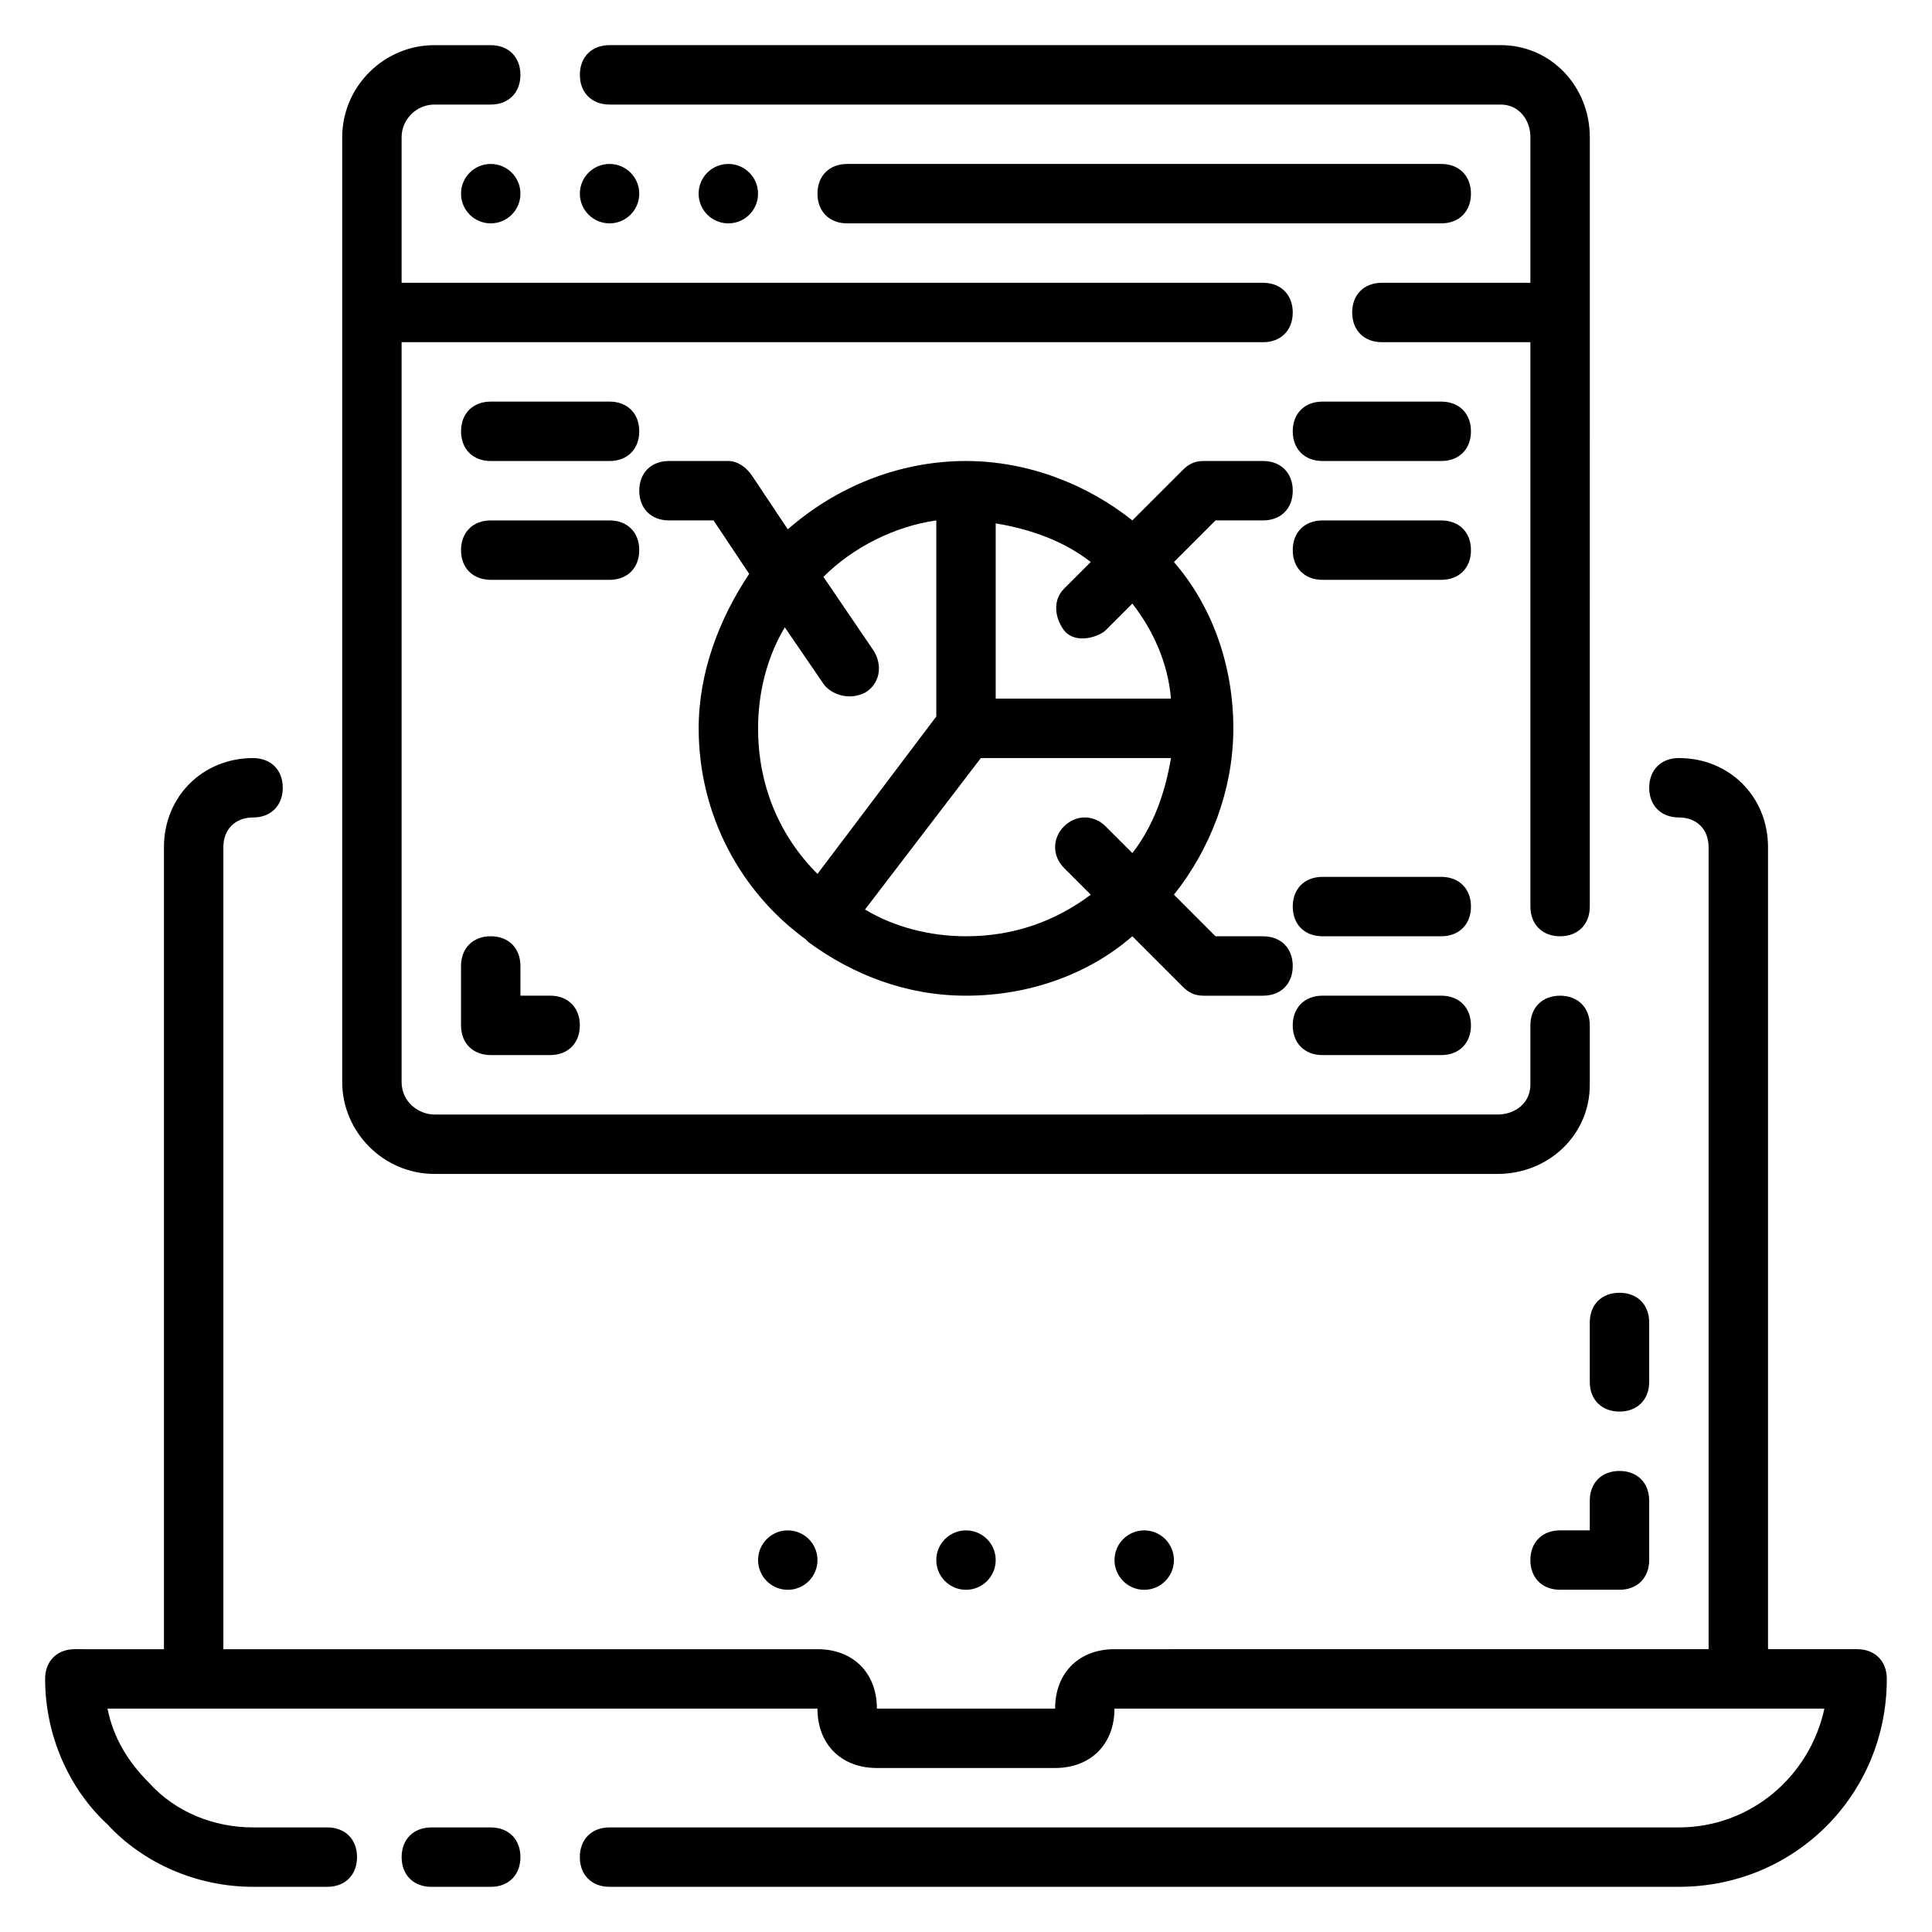 <?xml version="1.0" encoding="UTF-8"?>
<!-- Uploaded to: SVG Repo, www.svgrepo.com, Generator: SVG Repo Mixer Tools -->
<svg fill="#000000" width="800px" height="800px" version="1.1" viewBox="144 144 512 512" xmlns="http://www.w3.org/2000/svg">
 <g>
  <path d="m274.05 628.29h-15.742c-4.723 0-7.871 3.148-7.871 7.871s3.148 7.871 7.871 7.871h15.742c4.723 0 7.871-3.148 7.871-7.871s-3.148-7.871-7.871-7.871z"/>
  <path d="m636.16 581.05h-23.617v-212.54c0-13.383-10.234-23.617-23.617-23.617-4.723 0-7.871 3.148-7.871 7.871s3.148 7.871 7.871 7.871c4.723 0 7.871 3.148 7.871 7.871v212.54l-157.44 0.004c-9.445 0-15.742 6.297-15.742 15.742h-47.23c0-9.445-6.297-15.742-15.742-15.742h-157.45v-212.54c0-4.723 3.148-7.871 7.871-7.871 4.723 0 7.871-3.148 7.871-7.871 0-4.723-3.148-7.871-7.871-7.871-13.383 0-23.617 10.234-23.617 23.617v212.54l-23.617-0.004c-4.723 0-7.871 3.148-7.871 7.871 0 14.957 6.297 29.125 16.531 38.574 9.449 10.234 23.617 16.531 38.574 16.531h19.68c4.723 0 7.871-3.148 7.871-7.871s-3.148-7.871-7.871-7.871h-19.68c-10.234 0-20.469-3.938-27.551-11.809-5.512-5.512-9.449-11.809-11.023-19.68h188.14c0 9.445 6.297 15.742 15.742 15.742h47.23c9.445 0 15.742-6.297 15.742-15.742h188.14c-3.938 18.105-19.68 31.488-38.574 31.488h-283.38c-4.723 0-7.871 3.148-7.871 7.871s3.148 7.871 7.871 7.871h283.39c30.699 0 55.105-24.402 55.105-55.105-0.004-4.723-3.152-7.871-7.875-7.871z"/>
  <path d="m259.09 455.1h281.82c13.383 0 24.402-10.234 24.402-23.617v-15.742c0-4.723-3.148-7.871-7.871-7.871s-7.871 3.148-7.871 7.871v15.742c0 4.723-3.938 7.871-8.66 7.871l-281.82 0.004c-3.938 0-8.66-3.148-8.66-8.66v-196.01h228.29c4.723 0 7.871-3.148 7.871-7.871s-3.148-7.871-7.871-7.871l-228.29-0.004v-38.574c0-4.723 3.938-8.656 8.66-8.656h14.957c4.723 0 7.871-3.148 7.871-7.871s-3.148-7.871-7.871-7.871h-14.957c-13.383-0.004-24.402 11.02-24.402 24.398v250.33c0 13.383 11.02 24.402 24.402 24.402z"/>
  <path d="m305.54 171.71h236.16c4.723 0 7.871 3.938 7.871 8.66v38.57h-39.359c-4.723 0-7.871 3.148-7.871 7.871s3.148 7.871 7.871 7.871h39.359v149.57c0 4.723 3.148 7.871 7.871 7.871s7.871-3.148 7.871-7.871l0.004-203.89c0-13.379-10.234-24.402-23.617-24.402h-236.16c-4.723 0-7.871 3.148-7.871 7.871 0 4.727 3.148 7.875 7.871 7.875z"/>
  <path d="m533.82 195.32c0-4.723-3.148-7.871-7.871-7.871h-157.44c-4.723 0-7.871 3.148-7.871 7.871 0 4.723 3.148 7.871 7.871 7.871h157.44c4.723 0.004 7.871-3.144 7.871-7.871z"/>
  <path d="m357.49 392.91v0l0.789 0.789c11.809 8.656 25.977 14.168 41.723 14.168 16.531 0 32.273-5.512 44.082-15.742l13.383 13.383c1.574 1.574 3.148 2.363 5.512 2.363h15.742c4.723 0 7.871-3.148 7.871-7.871s-3.148-7.871-7.871-7.871h-12.594l-11.023-11.027c9.445-11.809 15.742-27.551 15.742-44.082s-5.512-32.273-15.742-44.082l11.02-11.02 12.598-0.004c4.723 0 7.871-3.148 7.871-7.871s-3.148-7.871-7.871-7.871h-15.742c-2.363 0-3.938 0.789-5.512 2.363l-13.383 13.379c-11.809-9.445-27.551-15.742-44.082-15.742-18.105 0-34.637 7.086-47.23 18.105l-9.445-14.168c-1.578-2.363-3.941-3.938-6.301-3.938h-15.742c-4.723 0-7.871 3.148-7.871 7.871s3.148 7.871 7.871 7.871h11.809l9.445 14.168c-7.871 11.809-13.383 25.977-13.383 40.934-0.004 22.832 11.02 43.301 28.336 55.895zm50.383-110.21c9.445 1.574 18.105 4.723 25.191 10.234l-7.086 7.086c-3.148 3.148-2.363 7.871 0 11.02 3.148 3.938 9.445 1.574 11.02 0l7.086-7.086c5.512 7.086 9.445 15.742 10.234 25.191l-46.445-0.004zm-3.938 62.188h50.383c-1.574 9.445-4.723 18.105-10.234 25.191l-7.086-7.086c-3.148-3.148-7.871-3.148-11.02 0-3.148 3.148-3.148 7.871 0 11.02l7.086 7.086c-9.449 7.086-20.469 11.02-33.062 11.02-9.445 0-18.895-2.363-26.766-7.086zm-51.953-34.637 10.234 14.957c1.574 2.363 6.297 4.723 11.02 2.363 3.938-2.363 4.723-7.086 2.363-11.02l-13.383-19.68c7.871-7.871 18.895-13.383 29.914-14.957v51.957l-31.488 41.723c-10.234-10.234-15.742-23.617-15.742-38.574-0.004-9.453 2.359-18.898 7.082-26.77z"/>
  <path d="m525.95 376.38h-31.488c-4.723 0-7.871 3.148-7.871 7.871s3.148 7.871 7.871 7.871h31.488c4.723 0 7.871-3.148 7.871-7.871 0.004-4.723-3.144-7.871-7.871-7.871z"/>
  <path d="m494.46 423.61h31.488c4.723 0 7.871-3.148 7.871-7.871 0-4.723-3.148-7.871-7.871-7.871h-31.488c-4.723 0-7.871 3.148-7.871 7.871 0 4.723 3.148 7.871 7.871 7.871z"/>
  <path d="m525.95 250.43h-31.488c-4.723 0-7.871 3.148-7.871 7.871 0 4.723 3.148 7.871 7.871 7.871h31.488c4.723 0 7.871-3.148 7.871-7.871 0.004-4.723-3.144-7.871-7.871-7.871z"/>
  <path d="m525.95 281.92h-31.488c-4.723 0-7.871 3.148-7.871 7.871 0 4.723 3.148 7.871 7.871 7.871h31.488c4.723 0 7.871-3.148 7.871-7.871 0.004-4.723-3.144-7.871-7.871-7.871z"/>
  <path d="m305.54 250.43h-31.488c-4.723 0-7.871 3.148-7.871 7.871 0 4.723 3.148 7.871 7.871 7.871h31.488c4.723 0 7.871-3.148 7.871-7.871 0-4.723-3.148-7.871-7.871-7.871z"/>
  <path d="m313.41 289.79c0-4.723-3.148-7.871-7.871-7.871h-31.488c-4.723 0-7.871 3.148-7.871 7.871 0 4.723 3.148 7.871 7.871 7.871h31.488c4.723 0.004 7.871-3.148 7.871-7.871z"/>
  <path d="m573.18 533.82c-4.723 0-7.871 3.148-7.871 7.871v7.871h-7.871c-4.723 0-7.871 3.148-7.871 7.871s3.148 7.871 7.871 7.871h15.742c4.723 0 7.871-3.148 7.871-7.871v-15.742c0-4.723-3.148-7.871-7.871-7.871z"/>
  <path d="m565.31 510.21c0 4.723 3.148 7.871 7.871 7.871s7.871-3.148 7.871-7.871v-15.742c0-4.723-3.148-7.871-7.871-7.871s-7.871 3.148-7.871 7.871z"/>
  <path d="m274.05 392.12c-4.723 0-7.871 3.148-7.871 7.871v15.742c0 4.723 3.148 7.871 7.871 7.871h15.742c4.723 0 7.871-3.148 7.871-7.871 0-4.723-3.148-7.871-7.871-7.871h-7.871v-7.871c0-4.723-3.148-7.871-7.871-7.871z"/>
  <path d="m344.89 195.32c0 4.348-3.523 7.875-7.871 7.875-4.348 0-7.875-3.527-7.875-7.875 0-4.348 3.527-7.871 7.875-7.871 4.348 0 7.871 3.523 7.871 7.871"/>
  <path d="m455.1 557.44c0 4.348-3.523 7.875-7.871 7.875-4.348 0-7.871-3.527-7.871-7.875s3.523-7.871 7.871-7.871c4.348 0 7.871 3.523 7.871 7.871"/>
  <path d="m407.87 557.44c0 4.348-3.523 7.875-7.871 7.875s-7.875-3.527-7.875-7.875 3.527-7.871 7.875-7.871 7.871 3.523 7.871 7.871"/>
  <path d="m360.64 557.44c0 4.348-3.523 7.875-7.871 7.875s-7.871-3.527-7.871-7.875 3.523-7.871 7.871-7.871 7.871 3.523 7.871 7.871"/>
  <path d="m313.41 195.32c0 4.348-3.523 7.875-7.871 7.875s-7.871-3.527-7.871-7.875c0-4.348 3.523-7.871 7.871-7.871s7.871 3.523 7.871 7.871"/>
  <path d="m281.92 195.32c0 4.348-3.523 7.875-7.871 7.875s-7.871-3.527-7.871-7.875c0-4.348 3.523-7.871 7.871-7.871s7.871 3.523 7.871 7.871"/>
 </g>
</svg>